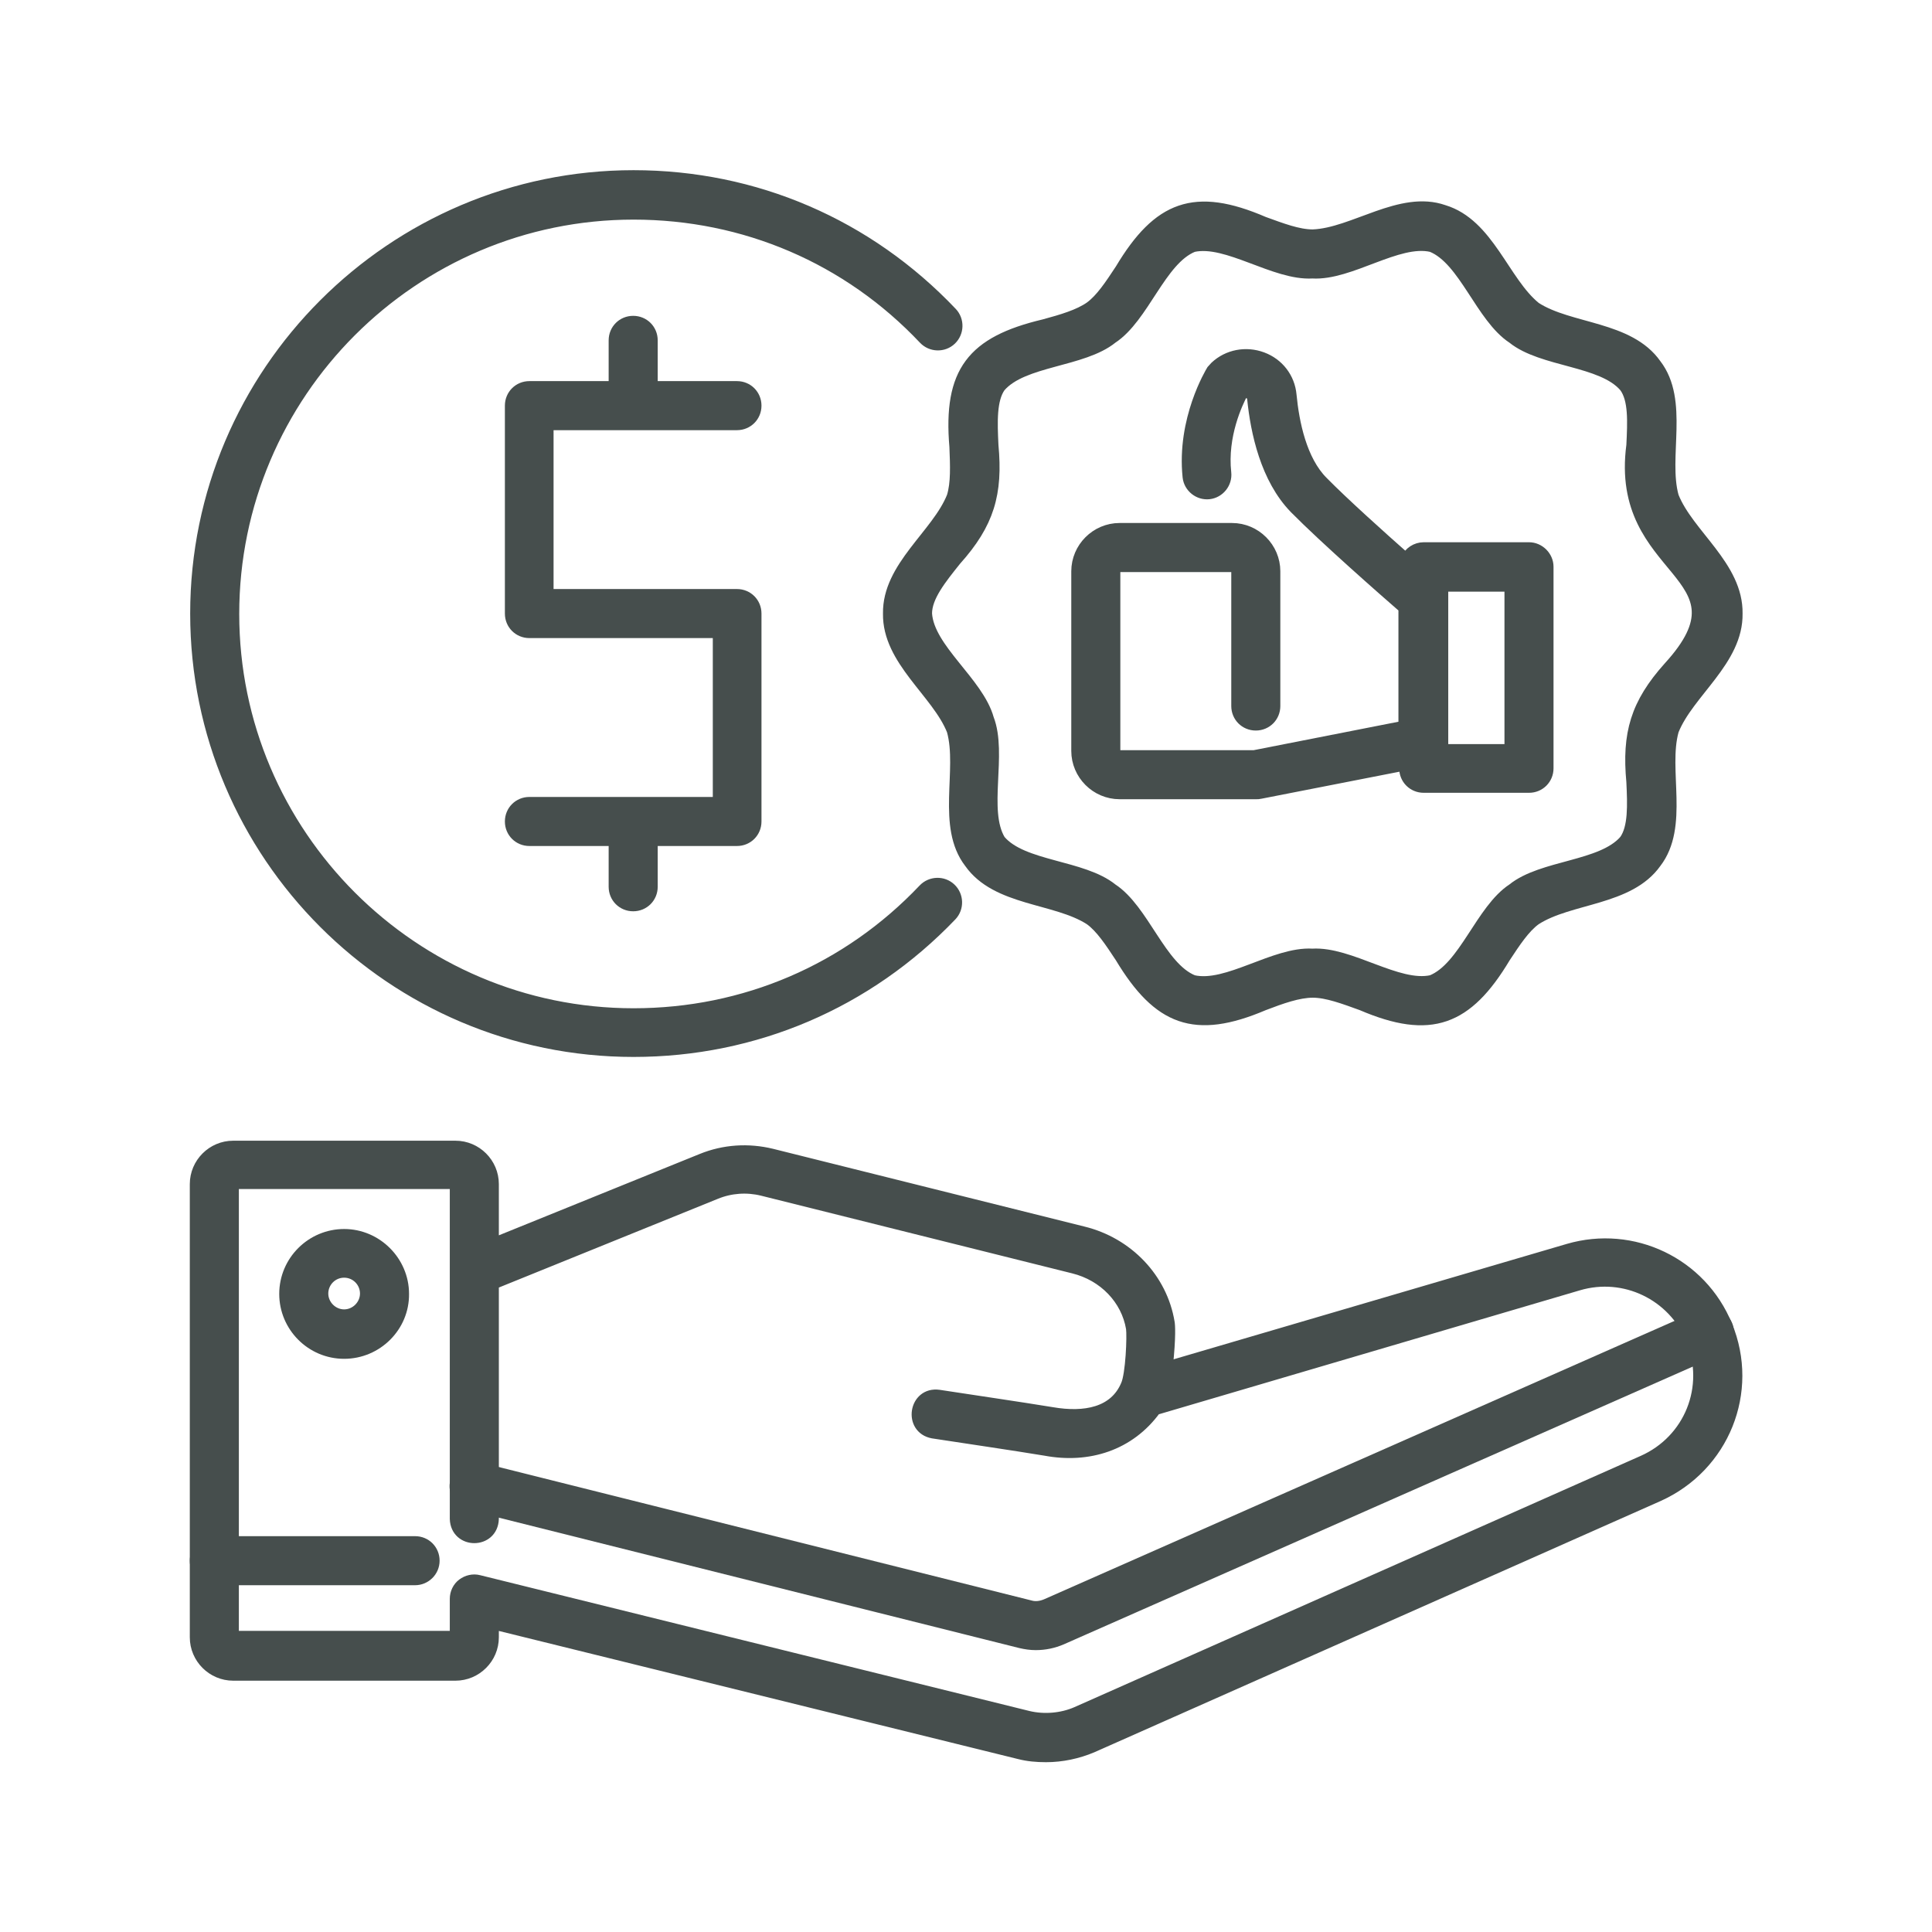 <?xml version="1.0" encoding="utf-8"?>
<!-- Generator: Adobe Illustrator 24.1.1, SVG Export Plug-In . SVG Version: 6.00 Build 0)  -->
<svg version="1.1" id="Ebene_1" xmlns:svgjs="http://svgjs.com/svgjs"
	 xmlns="http://www.w3.org/2000/svg" xmlns:xlink="http://www.w3.org/1999/xlink" x="0px" y="0px" viewBox="0 0 512 512"
	 style="enable-background:new 0 0 512 512;" xml:space="preserve">
<style type="text/css">
	.st0{fill:#464E4D;stroke:#464E4D;stroke-width:3;stroke-miterlimit:10;}
</style>
<g>
	<g>
		<path class="st0" d="M274.5,435.8c-1.4,0-2.7-0.2-4-0.5l-146.1-36.6c-2.7-0.7-4.3-3.4-3.6-6.1c0.7-2.7,3.4-4.3,6.1-3.6L273,425.6
			c1.4,0.4,2.9,0.2,4.3-0.4l173.7-76.7c2.5-1.1,5.5,0,6.6,2.6c1.1,2.5,0,5.5-2.6,6.6l-173.7,76.7
			C279.2,435.3,276.9,435.8,274.5,435.8L274.5,435.8z"/>
		<path class="st0" d="M110,418.6H56.8c-2.8,0-5-2.2-5-5s2.2-5,5-5H110c2.8,0,5,2.2,5,5S112.7,418.6,110,418.6z"/>
		<path class="st0" d="M91.2,358.6c-8.7,0-15.7-7.1-15.7-15.7c0-8.7,7.1-15.7,15.7-15.7s15.7,7.1,15.7,15.7
			C107,351.5,99.9,358.6,91.2,358.6z M91.2,337.1c-3.2,0-5.7,2.6-5.7,5.7s2.6,5.7,5.7,5.7s5.7-2.6,5.7-5.7S94.4,337.1,91.2,337.1z"
			/>
		<path class="st0" d="M167.9,278.6c-64,0-116-52.1-116-116s52.1-116,116-116c32.2,0,62.1,12.9,84.3,36.3c1.9,2,1.8,5.2-0.2,7.1
			c-2,1.9-5.2,1.8-7.1-0.2c-20.2-21.4-47.6-33.1-77-33.1c-58.5,0-106,47.6-106,106s47.6,106,106,106c29.4,0,56.7-11.7,76.9-33
			c1.9-2,5.1-2.1,7.1-0.2c2,1.9,2.1,5.1,0.2,7.1C229.9,265.8,200,278.6,167.9,278.6z"/>
		<g>
			<path class="st0" d="M457.6,351.3c-6.8-16.6-24.9-25.2-42-20.2l-106.3,31.2c0.9-8.3,0.6-11.3,0.5-11.8
				c-1.9-11.6-10.9-21.1-22.8-24l-82.5-20.6c-6.2-1.5-12.6-1.1-18.5,1.3l-55.3,22.4v-15.8c0-5.5-4.5-10-10-10H61.8
				c-5.5,0-10,4.5-10,10v120.1c0,5.5,4.5,10,10,10h58.9c5.5,0,10-4.5,10-10v-3.6l139.4,34.4c2.3,0.6,4.7,0.8,7.1,0.8
				c4.2,0,8.4-0.9,12.2-2.5l150.1-66.6C456.8,388.6,464.8,368.8,457.6,351.3L457.6,351.3z M435.4,387.2l-150.1,66.6
				c-3.9,1.7-8.6,2.1-12.8,1.1l-145.6-36c-1.5-0.4-3.1,0-4.3,0.9c-1.2,0.9-1.9,2.4-1.9,3.9l0,10l-58.9,0l0-120.1l58.9,0
				c0,15.3,0,72.5,0,88.9c0.2,6.6,9.8,6.6,10,0v-62.3l59-23.9c3.9-1.6,8.2-1.9,12.3-0.9l82.5,20.6c8.1,2,14.1,8.3,15.4,16
				c0.3,2.1-0.1,12.3-1.4,15.1c-3.1,7.3-11,8.8-19.7,7.3c-9.2-1.5-20.9-3.2-30-4.6c-6.5-0.9-8,8.7-1.6,9.9
				c9.1,1.4,20.8,3.1,29.9,4.6c11.3,2.1,22.2-1.3,29.1-10.8l112.1-33c12.2-3.6,25.1,2.6,30,14.4
				C453.5,367.6,447.8,381.7,435.4,387.2L435.4,387.2z"/>
			<path class="st0" d="M140.3,212.7c-2.8,0-5,2.2-5,5s2.2,5,5,5h22.5V235c0,2.8,2.2,5,5,5s5-2.2,5-5v-12.3h22.5c2.8,0,5-2.2,5-5
				v-55.1c0-2.8-2.2-5-5-5h-50.1v-45.1h50.1c2.8,0,5-2.2,5-5s-2.2-5-5-5h-22.5V90.2c0-2.8-2.2-5-5-5s-5,2.2-5,5v12.3h-22.5
				c-2.8,0-5,2.2-5,5v55.1c0,2.8,2.2,5,5,5h50.1v45.1H140.3z"/>
			<path class="st0" d="M252.4,193.6c2.9,10.4-2.8,25.4,4.6,35c7.1,10.1,22.8,9.2,31.9,15.1c2.9,2.1,5.4,5.9,8.1,10
				c10,16.6,19.6,20.4,37.9,12.6c4.7-1.8,9.2-3.4,13-3.4s8.3,1.7,13,3.4c18.2,7.8,27.9,4.1,37.9-12.6c2.7-4.1,5.2-7.9,8.1-10
				c9.1-5.9,24.8-5.1,31.9-15.1c7.4-9.6,1.7-24.6,4.6-35c4-10.1,17.1-18.6,16.9-31c0.2-12.5-12.9-20.9-16.9-31
				c-2.9-10.4,2.8-25.4-4.6-35c-7.1-10.1-22.8-9.2-31.9-15.1c-8.4-6.8-12.4-22.1-24.3-25.7c-11.4-4-23.9,6.1-34.7,6.5
				c-3.9,0-8.3-1.7-13-3.4C316.6,51,307,54.7,297,71.4c-2.7,4.1-5.2,7.9-8.1,10c-3,2.1-7.4,3.4-12.2,4.7
				c-19,4.5-25.3,12.4-23.6,32.3c0.2,5,0.4,9.6-0.7,13.2c-4,10.1-17.1,18.6-16.9,31C235.3,175,248.4,183.5,252.4,193.6L252.4,193.6z
				 M253.3,148.4c8.7-9.7,11-17.6,9.8-30.4c-0.3-6.2-0.5-12.1,1.9-15.5c6.1-7.1,21.9-6.6,29.7-12.9c8.4-5.5,12.8-20.8,21.5-24.3
				c9-2,21.6,7.6,31.6,7c10,0.6,22.6-9.1,31.6-7c8.7,3.5,13.1,18.8,21.5,24.3c7.8,6.3,23.7,5.8,29.7,12.9c2.5,3.4,2.2,9.3,1.9,15.5
				c-4.6,34.5,32.8,33.6,9.8,58.8c-8.7,9.7-11,17.6-9.8,30.4c0.3,6.2,0.5,12.1-1.9,15.5c-6.1,7.1-21.9,6.6-29.7,12.9
				c-8.4,5.5-12.8,20.8-21.5,24.3c-9,2-21.6-7.6-31.6-7c-10-0.6-22.6,9.1-31.6,7c-8.7-3.5-13.1-18.8-21.5-24.3
				c-7.8-6.3-23.7-5.8-29.7-12.9c-4.8-7.9,0.5-22.9-3.1-32.2c-2.7-9.7-15.8-18.5-16.4-27.9C245.5,158.1,249.3,153.4,253.3,148.4
				L253.3,148.4z"/>
		</g>
		<path class="st0" d="M405.2,145.2h-27.9c-2,0-3.8,1.2-4.6,3c-6.9-6.1-16.7-14.9-22.2-20.5c-5.7-5.7-7.7-15.7-8.4-23
			c-0.4-4.5-3.3-8.3-7.6-9.9c-4.3-1.6-9.1-0.7-12.4,2.4c-0.3,0.3-0.6,0.7-0.9,1c-0.3,0.5-7.9,13-6.3,28.2c0.3,2.7,2.8,4.7,5.5,4.4
			c2.7-0.3,4.7-2.8,4.4-5.5c-1.1-9.9,3.1-18.6,4.4-21.1c0.7-0.4,1.3-0.2,1.6-0.1c0.5,0.2,1.1,0.6,1.2,1.5
			c0.9,8.9,3.5,21.2,11.2,29.1c7.9,8,23.6,21.8,28.9,26.4v31.4l-39.7,7.8h-35.7c-0.7,0-1.3-0.6-1.3-1.3v-47.6c0-0.7,0.6-1.3,1.3-1.3
			h29.8c0.7,0,1.3,0.6,1.3,1.3v35.7c0,2.8,2.2,5,5,5s5-2.2,5-5v-35.7c0-6.2-5.1-11.3-11.3-11.3h-29.8c-6.2,0-11.3,5.1-11.3,11.3V199
			c0,6.2,5.1,11.3,11.3,11.3H333c0.3,0,0.6,0,1-0.1l38.3-7.5v0.9c0,2.8,2.2,5,5,5h27.9c2.8,0,5-2.2,5-5v-53.4
			C410.2,147.5,407.9,145.2,405.2,145.2L405.2,145.2z M400.2,198.7h-17.9v-43.4h17.9V198.7z"/>
	</g>
</g>
</svg>
